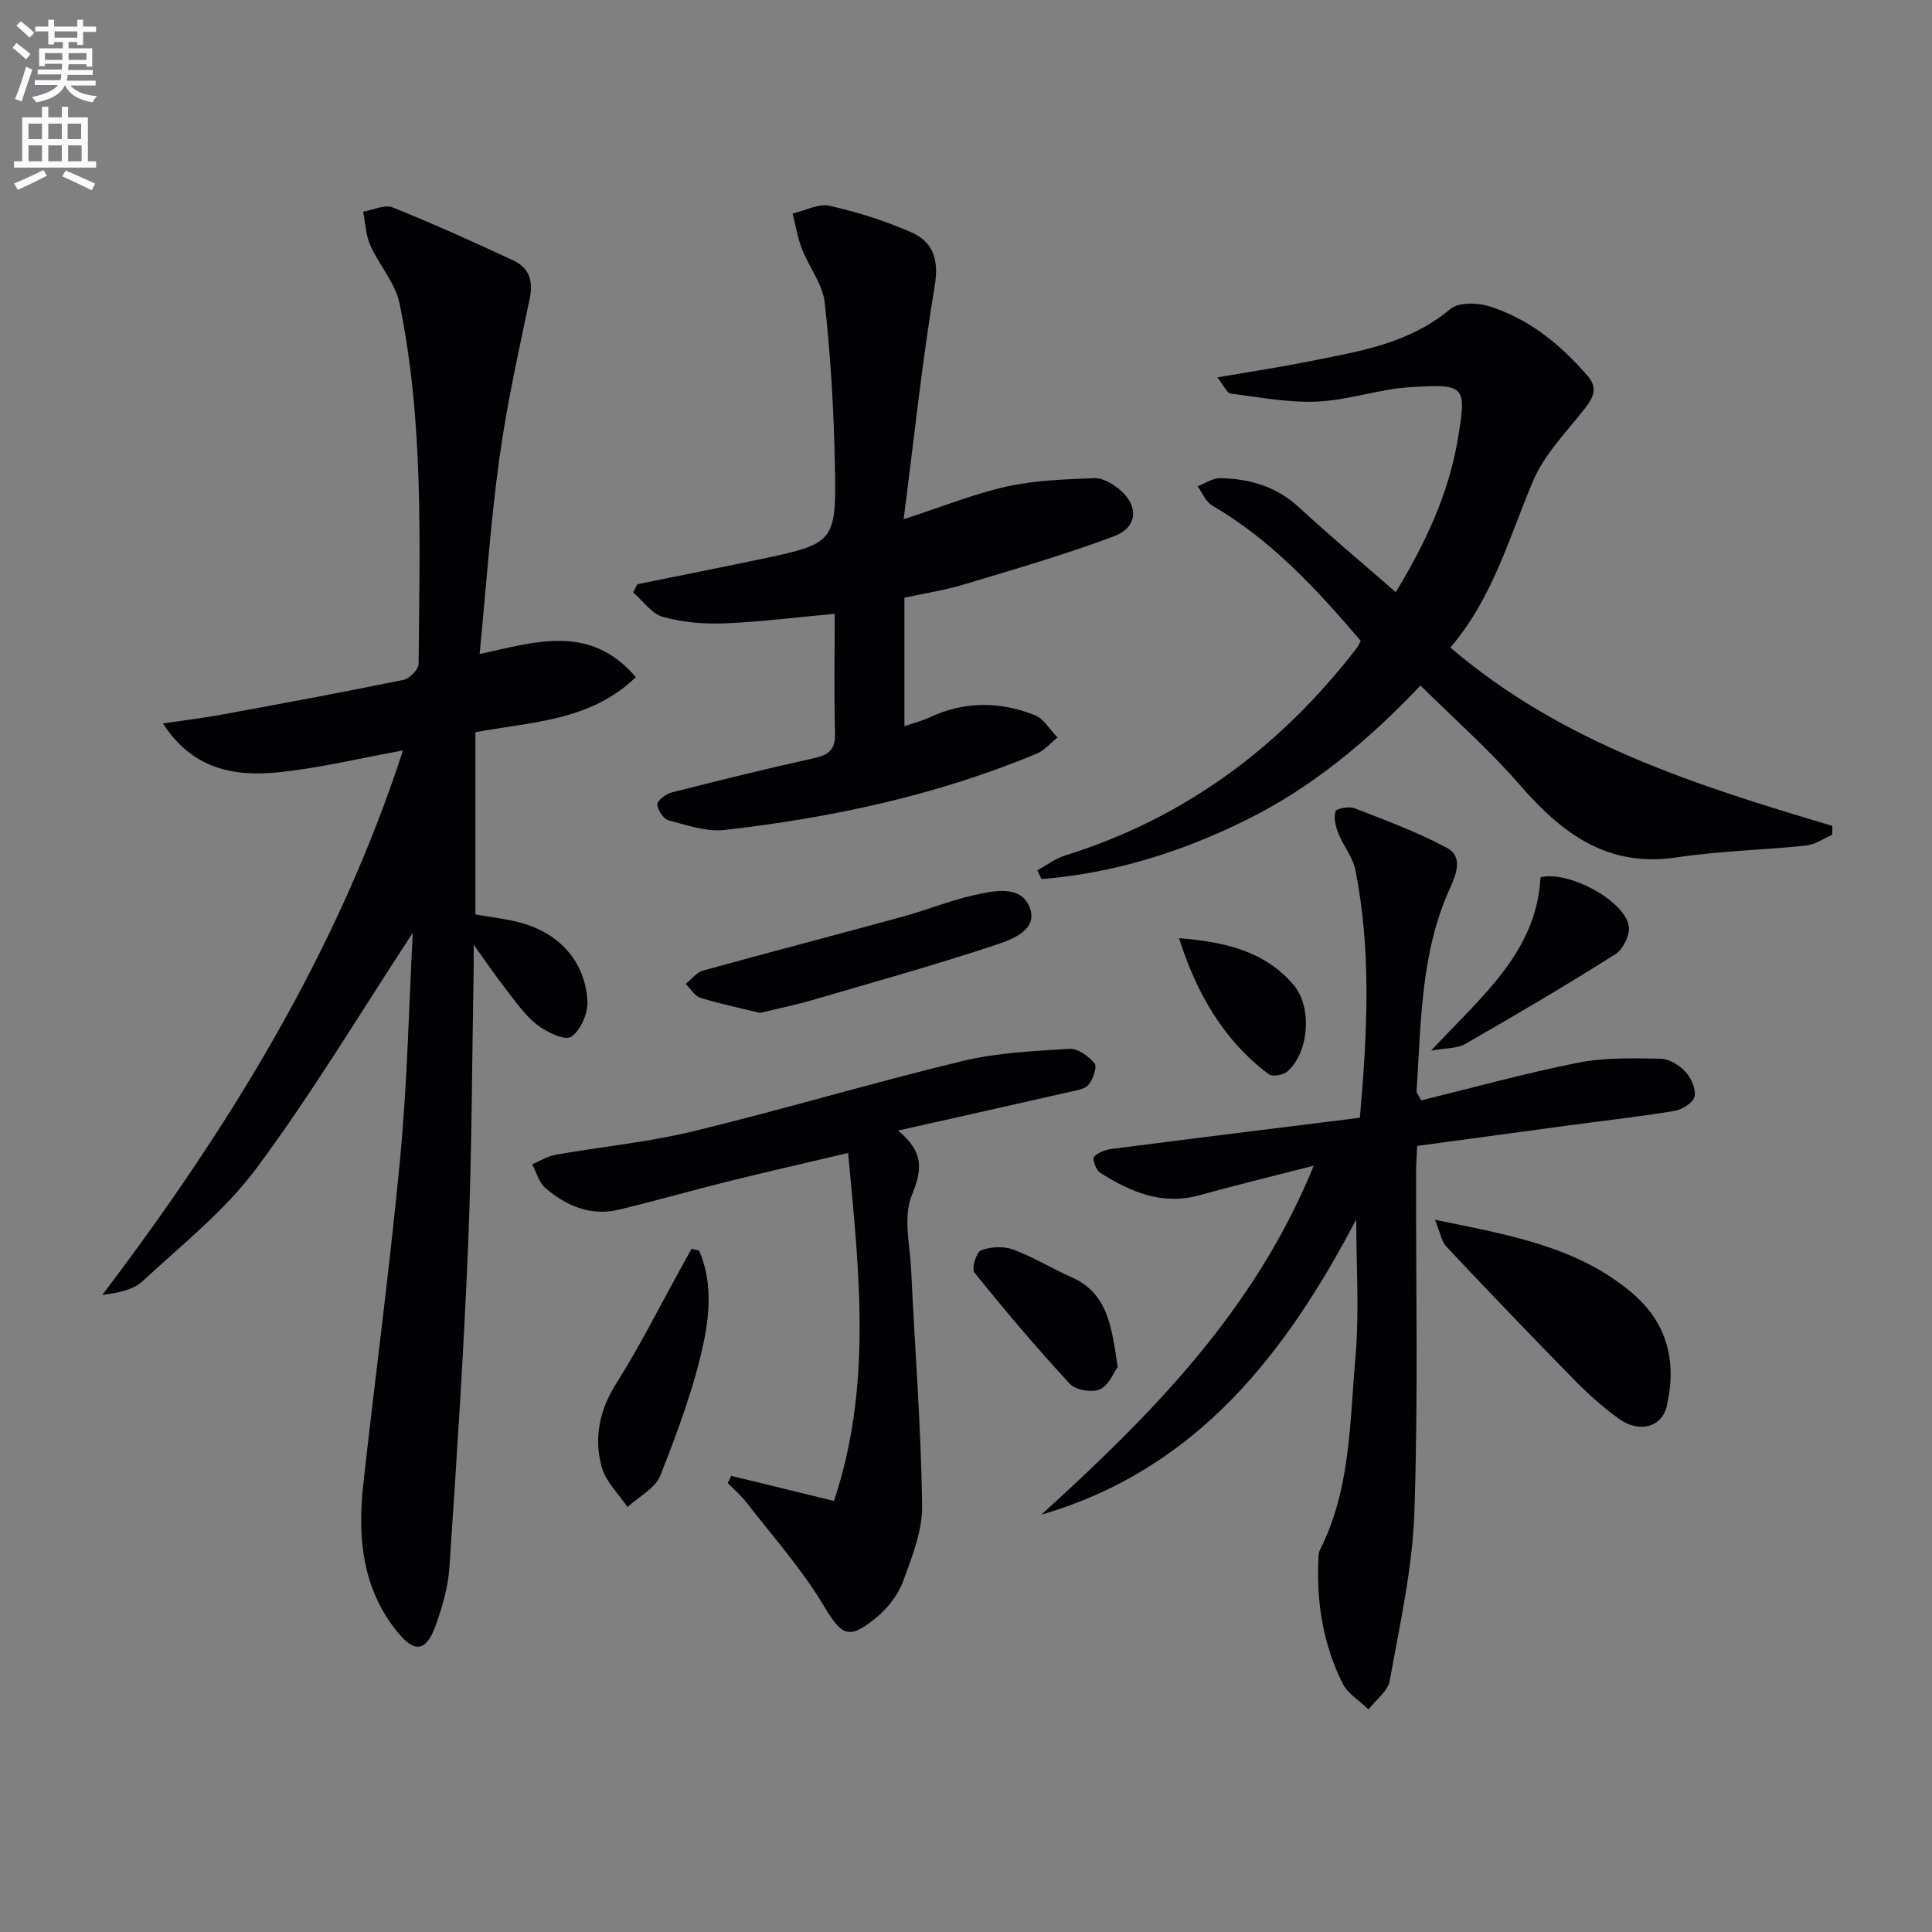 <svg enable-background="new 0 0 400 400" viewBox="0 0 400 400" xmlns="http://www.w3.org/2000/svg"><rect x="0" y="0" width="400" height="400" fill="#808080" stroke="none"/><path d="m2.6 9.9.8-1c.9.7 1.9 1.4 2.9 2.3l-.9 1.1c-1.1-1-2-1.8-2.8-2.4zm.5 10.6c.9-2.1 1.6-4.3 2.3-6.7.4.2.8.4 1.3.6-.7 2.1-1.5 4.3-2.2 6.6zm.3-15.2.9-.9c1 .8 2 1.6 2.8 2.4l-1 1c-.9-.9-1.8-1.7-2.7-2.5zm12.6-1.2h1.2v1.4h2.7v1.1h-2.7v2.7h-1.2v-.6h-1.8v1.3h4.9v3.8h-1.2v-.5h-3.7c0 .4-.1.9-.1 1.2h5.1v1h-5.2c0 .5-.1.9-.2 1.2h6v1h-5.2c1.1 1.3 2.9 2 5.5 2.2-.4.4-.7.8-.9 1.3-2.9-.5-4.8-1.6-5.7-3.5h-.1c-.8 1.7-2.7 2.9-5.9 3.5-.2-.4-.6-.8-.9-1.1 2.8-.6 4.6-1.4 5.4-2.5h-4.8v-1h5.3c.1-.3.2-.7.2-1.2h-4.9v-1h5c0-.4 0-.8.1-1.2h-3.6v.5h-1.2v-3.7h4.9v-1.3h-1.8v.5h-1.2v-2.7h-2.7v-1h2.7v-1.4h1.2v1.4h4.8zm-6.7 8.3h3.6c0-.4 0-.9 0-1.4h-3.6zm1.9-4.6h4.8v-1.3h-4.7v1.3zm6.7 3.2h-3.7v1.4h3.7z" fill="#fbfafc"/><path d="m8.7 22.1h1.3v2.2h2.8v-2.2h1.3v2.2h4.1v9.1h1.7v1.3h-17v-1.3h1.7v-9.1h4.1zm.3 13.1.7 1.2c-1.8.9-3.8 1.9-6 2.9-.2-.4-.5-.8-.8-1.3 2.3-1 4.4-1.9 6.1-2.8zm-3.1-6.4h2.8v-3.2h-2.8zm0 4.6h2.8v-3.3h-2.8zm4.1-4.6h2.8v-3.2h-2.8zm0 4.6h2.8v-3.3h-2.8zm3.6 1.9c2.1.9 4.1 1.8 6.1 2.7l-.7 1.4c-2.2-1.1-4.2-2-6.1-2.9zm3.2-9.7h-2.8v3.2h2.8zm-2.7 7.8h2.8v-3.3h-2.8z" fill="#fbfafc"/><g fill="#010104"><path d="m85.46 193.12c-10.76 16.41-20.76 33.12-32.31 48.69-6.54 8.82-15.49 15.9-23.65 23.46-1.97 1.82-5.08 2.41-8.31 2.82 26.3-34.69 48.72-71.12 62.24-112.72-8.98 1.62-17.46 3.71-26.07 4.55-8.98.87-17.55-.7-23.63-10.14 4.54-.67 8.38-1.13 12.16-1.82 12.56-2.31 25.13-4.64 37.64-7.2 1.27-.26 3.13-2.17 3.14-3.33.21-24.95 1.11-49.98-3.95-74.61-.88-4.26-4.25-7.97-6.08-12.1-.93-2.1-.99-4.59-1.45-6.9 2.05-.34 4.45-1.54 6.11-.87 8.44 3.38 16.74 7.14 24.99 10.98 3.25 1.51 4.16 4.21 3.38 7.92-2.31 11.02-4.77 22.05-6.3 33.19-1.81 13.14-2.7 26.4-4.07 40.37 11.36-2.41 22.76-6.44 32.34 4.78-9.38 9.1-21.47 9.22-33.21 11.41v37.73c2.95.51 5.9.85 8.75 1.55 8.39 2.06 13.93 7.96 14.44 16.34.15 2.51-1.39 6.12-3.35 7.42-1.31.87-5.14-.95-7.11-2.5-2.57-2.01-4.49-4.88-6.54-7.5-1.99-2.54-3.8-5.23-6.55-9.06 0 2.59.02 3.67 0 4.76-.35 19.14-.37 38.3-1.15 57.42-.91 22.25-2.38 44.49-3.87 66.71-.27 4.08-1.46 8.19-2.85 12.07-1.95 5.45-4.38 5.73-7.93 1.34-7.36-9.09-8.26-19.73-7.04-30.75 2.51-22.6 5.53-45.14 7.66-67.77 1.45-15.5 1.77-31.12 2.57-46.24z"/><path d="m294.24 227.82c10.64-2.6 21.46-5.61 32.45-7.79 5.55-1.1 11.4-.93 17.1-.84 1.77.03 3.89 1.33 5.15 2.69 1.19 1.29 2.21 3.57 1.9 5.13-.24 1.24-2.5 2.71-4.05 2.97-7.2 1.2-14.47 2.01-21.71 2.98-10.36 1.39-20.71 2.81-31.66 4.29-.09 1.89-.24 3.64-.24 5.39-.05 23.49.46 47.01-.35 70.48-.4 11.67-3.03 23.29-5.1 34.85-.39 2.17-2.88 3.97-4.4 5.94-1.83-1.78-4.3-3.25-5.38-5.41-3.92-7.86-5.35-16.36-5.01-25.13.03-.82-.02-1.75.33-2.45 6.38-12.58 6.17-26.43 7.36-39.91.83-9.48.16-19.1.16-28.53-14.47 27.57-32.9 51.73-65.18 61.11 22.61-20.59 44.04-42 56.39-72.25-8.67 2.23-16.18 4.04-23.61 6.11-7.78 2.17-14.36-.67-20.65-4.67-.84-.54-1.63-2.86-1.26-3.26.86-.92 2.4-1.48 3.73-1.65 17.07-2.2 34.15-4.31 51.34-6.45 1.58-17.98 2.37-34.68-.93-51.29-.53-2.66-2.5-5-3.53-7.6-.56-1.42-.99-3.2-.59-4.55.18-.59 2.81-1.08 3.95-.64 6.46 2.51 13.01 4.93 19.1 8.19 3.48 1.86 1.9 5.61.6 8.48-6.06 13.39-5.92 27.77-6.87 41.98.01.28.31.58.96 1.83z"/><path d="m300.28 134.06c23.21 19.87 51.06 28.58 79.08 36.93 0 .62-.01 1.23-.01 1.85-1.8.77-3.55 2.02-5.41 2.22-8.91.94-17.93 1.11-26.78 2.45-14.41 2.18-23.85-5.02-32.58-15.09-6.16-7.11-13.3-13.37-20.48-20.49-11.1 11.68-22.58 21.15-36.1 27.85-13.43 6.65-27.47 11.03-42.37 12.22-.29-.6-.58-1.21-.87-1.81 1.91-1.04 3.72-2.43 5.75-3.07 24.84-7.74 44.65-22.51 60.42-42.99.3-.38.47-.86.79-1.45-9.07-10.65-18.5-20.86-30.77-28.04-1.32-.77-2.02-2.61-3-3.96 1.55-.59 3.1-1.7 4.64-1.68 6.11.1 11.68 1.71 16.39 6.07 6.34 5.87 12.98 11.41 20 17.53 6.11-10.08 10.95-20.34 12.85-31.72 1.85-11.09 1.6-11.44-9.96-10.71-6.41.41-12.72 2.68-19.13 2.97-5.95.27-11.99-.9-17.95-1.66-.77-.1-1.36-1.6-2.75-3.35 6.81-1.17 12.77-2.07 18.68-3.25 10.4-2.07 20.92-3.65 29.56-10.9 1.69-1.42 5.55-1.34 7.98-.58 8.31 2.59 14.88 7.95 20.5 14.5 2.05 2.39 1.18 4.36-.59 6.62-3.84 4.9-8.48 9.59-10.82 15.18-4.96 11.8-8.36 24.21-17.07 34.36z"/><path d="m172.82 127.08c-7.99.73-15.38 1.68-22.8 1.98-4.25.17-8.7-.21-12.77-1.34-2.34-.65-4.12-3.31-6.16-5.07.29-.56.57-1.13.86-1.69 8.26-1.68 16.52-3.31 24.77-5.04 16.21-3.39 16.45-3.42 16.13-19.95-.22-11.12-.88-22.26-2.1-33.31-.42-3.83-3.26-7.36-4.72-11.13-.91-2.34-1.3-4.87-1.93-7.32 2.57-.59 5.35-2.12 7.66-1.6 5.78 1.3 11.52 3.11 16.94 5.5 4.52 2 5.73 5.66 4.82 11.1-2.58 15.49-4.22 31.13-6.43 48.29 8.32-2.7 14.75-5.32 21.44-6.79 5.85-1.29 11.98-1.46 18.01-1.72 1.63-.07 3.55 1.03 4.94 2.11 4.32 3.35 4.25 8-.77 9.9-10.2 3.84-20.72 6.86-31.18 10.02-3.94 1.19-8.05 1.81-12.28 2.73v26.6c1.92-.66 3.66-1.09 5.25-1.84 7.2-3.37 14.53-3.3 21.73-.45 1.89.75 3.16 3.04 4.72 4.63-1.43 1.13-2.69 2.67-4.31 3.34-20.69 8.63-42.41 13.27-64.58 15.8-3.77.43-7.84-.98-11.65-1.99-1.05-.28-2.32-2.19-2.3-3.32.02-.87 1.81-2.15 3.01-2.46 9.8-2.5 19.63-4.93 29.5-7.11 3.12-.69 4.36-1.88 4.26-5.23-.22-8.13-.06-16.26-.06-24.64z"/><path d="m151.39 305.56c6.92 1.69 13.85 3.38 21.27 5.19 7.96-23.7 5.23-47.46 2.93-72.04-8.56 2.02-16.74 3.88-24.87 5.9-7.57 1.88-15.07 4.04-22.65 5.85-5.8 1.38-10.83-.81-15.14-4.48-1.34-1.14-1.86-3.25-2.76-4.92 1.62-.68 3.19-1.68 4.87-1.98 9.46-1.67 19.09-2.59 28.4-4.84 18.69-4.53 37.14-10.05 55.84-14.57 7.18-1.73 14.73-2.06 22.14-2.52 1.73-.11 3.99 1.54 5.2 3.02.58.71-.32 3.24-1.24 4.4-.73.92-2.47 1.16-3.81 1.47-11.41 2.61-22.84 5.16-35.64 8.03 5.6 4.61 4.9 8.32 2.82 13.49-1.78 4.4-.36 10.15-.11 15.3.77 16.26 2.05 32.5 2.28 48.77.08 5.26-2.09 10.71-3.96 15.79-1.04 2.82-3.2 5.57-5.55 7.5-5.86 4.81-7.17 3.67-11.06-2.79-4.49-7.46-10.39-14.07-15.75-21-1.15-1.48-2.6-2.73-3.92-4.08.23-.5.47-.99.71-1.49z"/><path d="m297.09 252.54c15.37 3.15 29.46 5.53 40.82 15.16 7.31 6.2 9.3 14.26 7.17 23.43-1.01 4.35-5.68 5.68-9.95 2.58-3.22-2.33-6.24-5.02-9.03-7.86-8.97-9.14-17.84-18.39-26.62-27.72-1.04-1.11-1.29-2.95-2.39-5.59z"/><path d="m157.35 209.71c-4.05-.99-8.26-1.86-12.35-3.13-1.19-.37-2.03-1.88-3.03-2.87 1.19-.95 2.24-2.39 3.59-2.76 13.71-3.8 27.48-7.37 41.2-11.13 4.95-1.35 9.74-3.32 14.74-4.45 4.15-.94 9.76-2.24 11.65 2.41 1.91 4.72-3.62 6.73-7.02 7.86-12.53 4.15-25.26 7.71-37.94 11.41-3.47 1.02-7.02 1.73-10.84 2.66z"/><path d="m144.73 258.93c2.7 6.09 2.24 12.82.99 18.82-1.98 9.46-5.45 18.68-8.99 27.72-1.04 2.66-4.47 4.39-6.81 6.55-1.83-2.72-4.46-5.21-5.31-8.2-1.72-6.09-.52-11.87 3.03-17.48 4.77-7.52 8.77-15.54 13.09-23.35.82-1.48 1.64-2.97 2.46-4.46.52.13 1.03.27 1.54.4z"/><path d="m296.3 217.52c10.47-11.29 21.83-20.38 22.65-35.89 5.56-1.4 16.96 4.47 18.25 9.89.42 1.74-1.1 4.98-2.71 6-10.22 6.48-20.66 12.61-31.16 18.64-1.63.94-3.89.79-7.03 1.36z"/><path d="m231.42 283.01c-.87 1.18-1.88 3.85-3.69 4.64-1.67.72-5.03.16-6.23-1.14-6.88-7.43-13.42-15.18-19.78-23.07-.61-.76.41-4.19 1.37-4.56 1.97-.76 4.65-.92 6.62-.19 4.17 1.53 8.02 3.92 12.1 5.73 7.66 3.37 8.32 10.38 9.61 18.59z"/><path d="m244.1 194.24c9.19.74 17.68 2.54 23.76 9.73 3.88 4.6 3.14 13.97-1.31 17.86-.86.75-3.11 1.15-3.87.58-9.45-7.1-14.99-16.88-18.58-28.17z"/></g></svg>